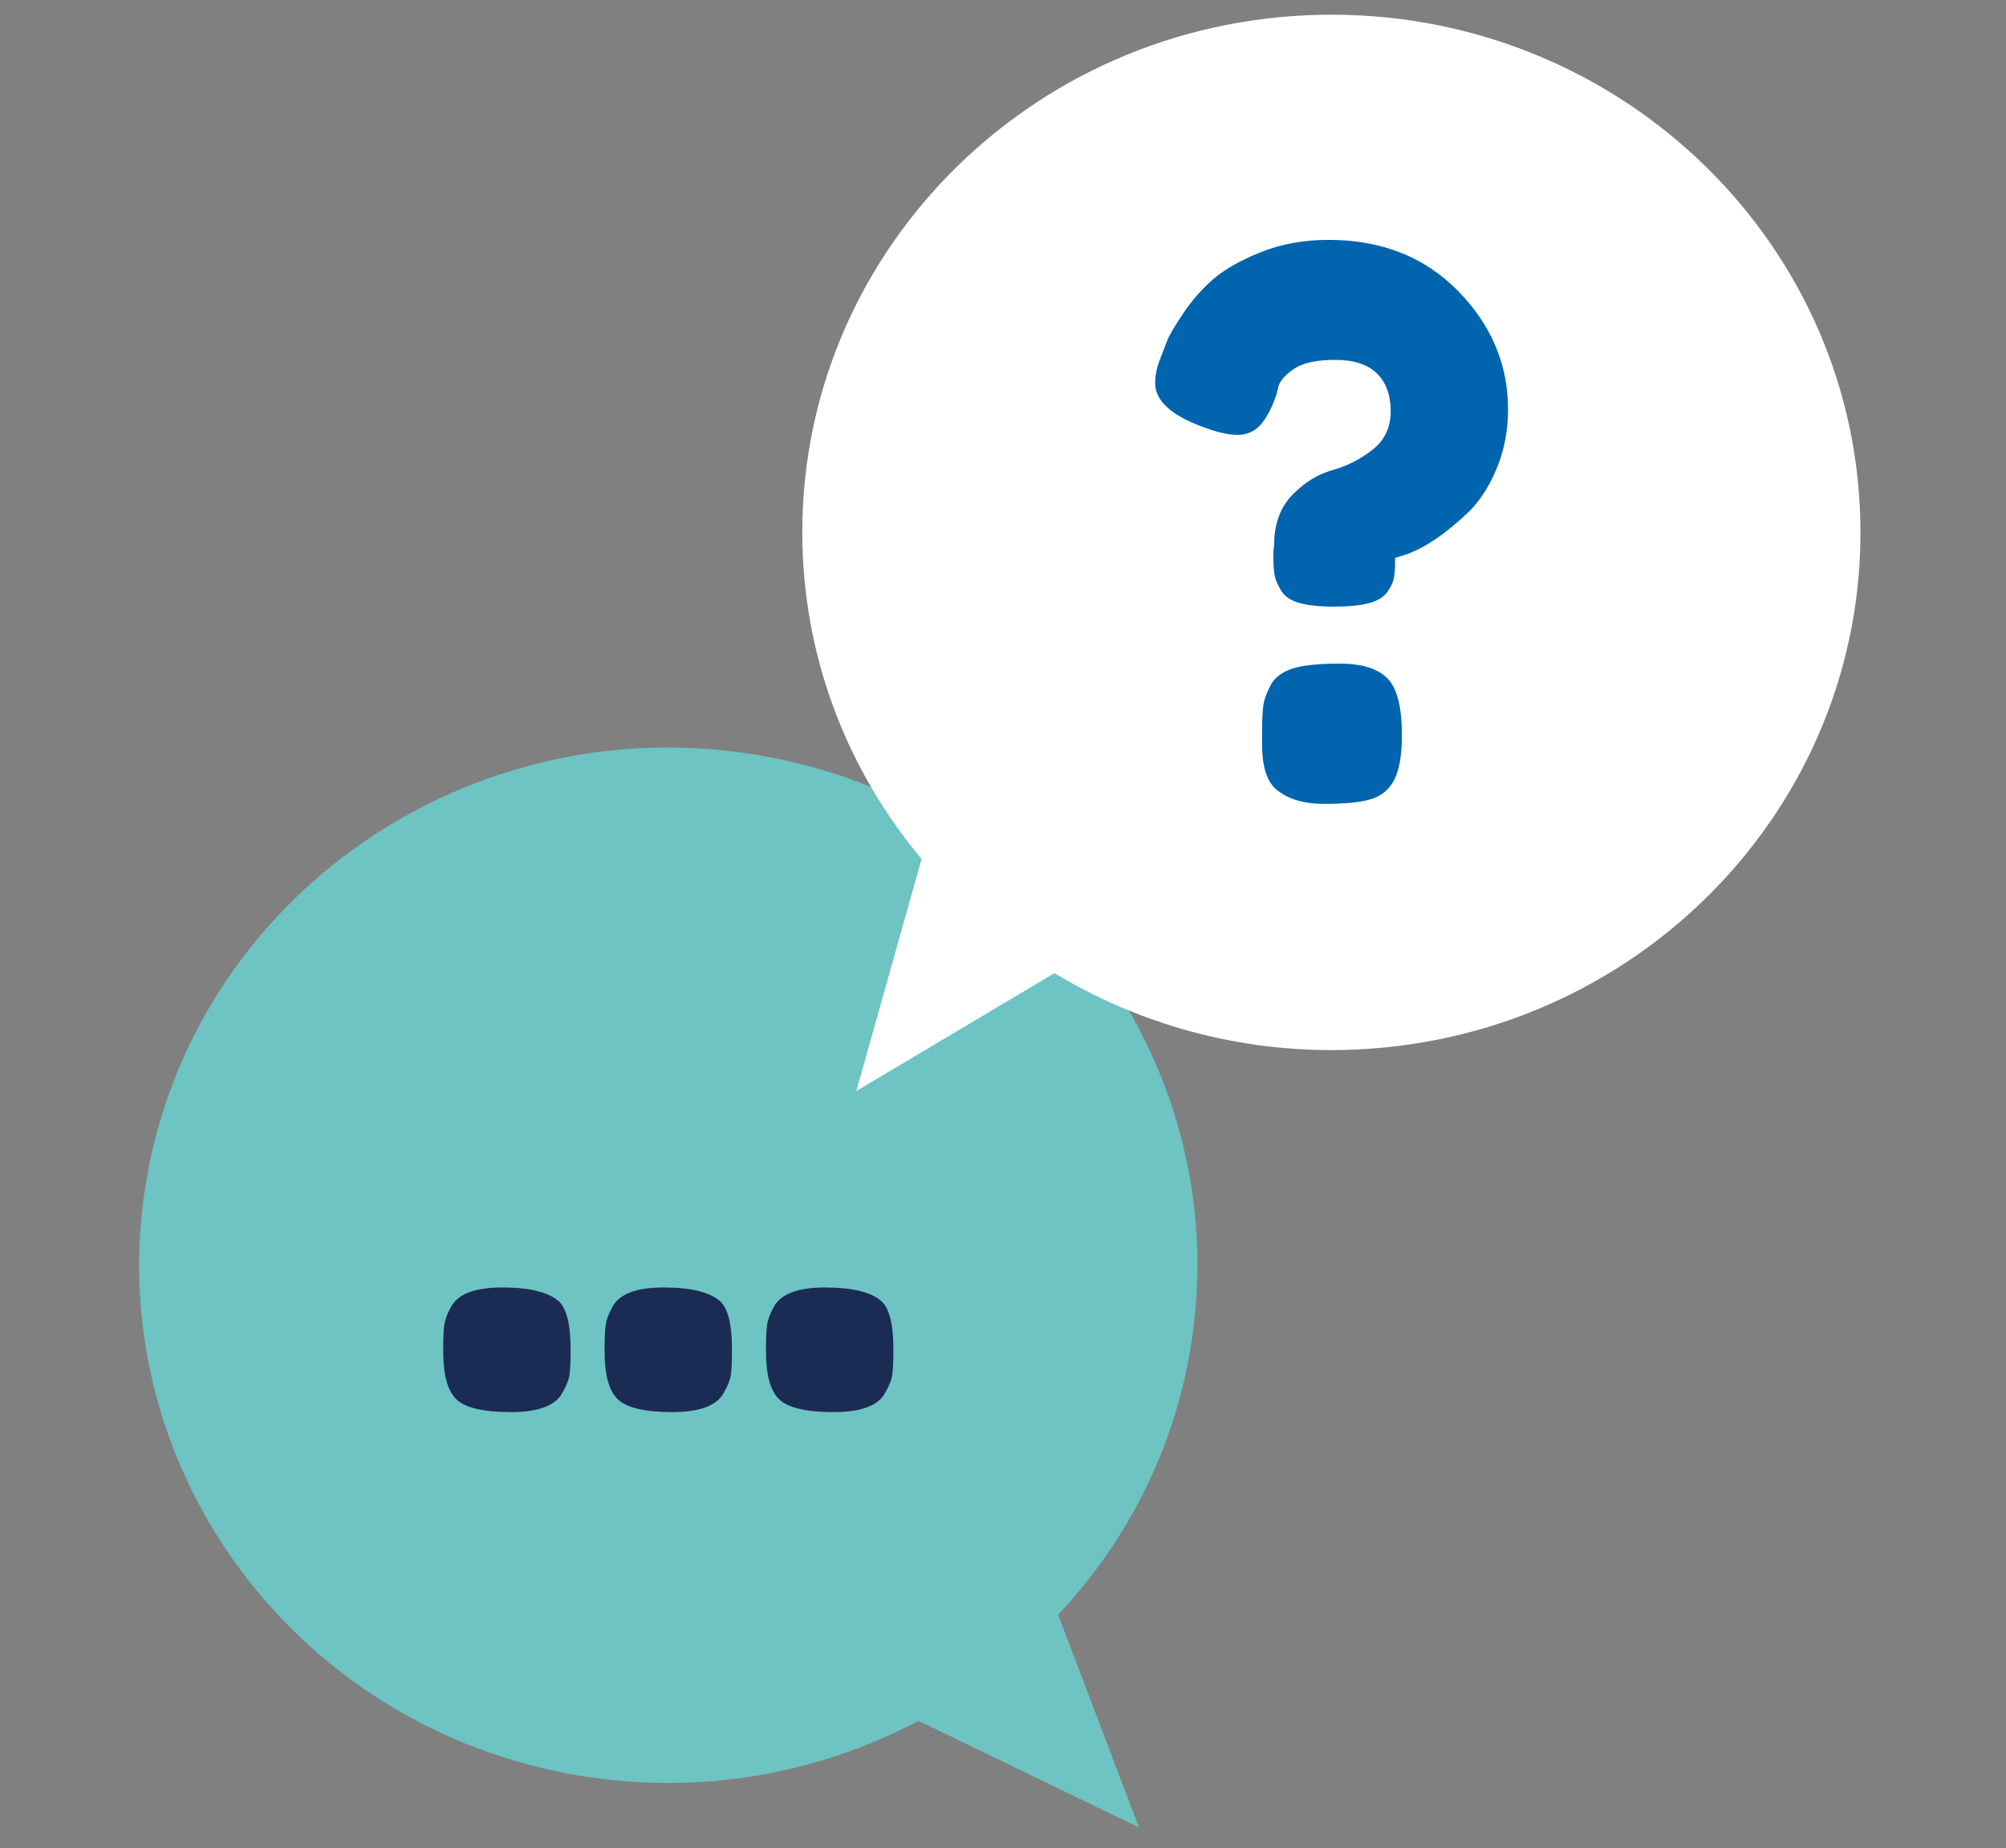 <?xml version="1.0" encoding="UTF-8" standalone="no"?>
<!DOCTYPE svg PUBLIC "-//W3C//DTD SVG 1.1//EN" "http://www.w3.org/Graphics/SVG/1.1/DTD/svg11.dtd">
<svg width="100%" height="100%" viewBox="0 0 89 82" version="1.1" xmlns="http://www.w3.org/2000/svg" xmlns:xlink="http://www.w3.org/1999/xlink" xml:space="preserve" xmlns:serif="http://www.serif.com/" style="fill-rule:evenodd;clip-rule:evenodd;stroke-linejoin:round;stroke-miterlimit:2;">
    <rect x="0" y="0" width="89" height="82" fill="#808080" stroke="none"/>
    <g id="question" transform="matrix(0.974,0,0,0.953,1.132,1.936)">
        <g transform="matrix(1,0,0,1,33.299,80.822)">
            <path d="M0,-47.714C-13.124,-49.934 -25.563,-41.095 -27.783,-27.971C-30.003,-14.847 -21.164,-2.408 -8.04,-0.188C-2.542,0.742 2.823,-0.289 7.38,-2.742L17.42,2.22L13.741,-7.682C16.777,-10.991 18.938,-15.173 19.743,-19.931C21.963,-33.055 13.124,-45.494 0,-47.714" style="fill:rgb(110,195,195);fill-rule:nonzero;"/>
        </g>
        <g transform="matrix(1,0,0,1,21.71,63.705)">
            <path d="M0,-5.801C-1.251,-5.801 -2.032,-5.491 -2.342,-4.87C-2.508,-4.56 -2.606,-4.281 -2.637,-4.033C-2.668,-3.785 -2.683,-3.423 -2.683,-2.947L-2.683,-2.823C-2.683,-1.727 -2.482,-0.982 -2.078,-0.59C-1.675,-0.197 -0.848,0 0.403,0C1.654,0 2.435,-0.3 2.745,-0.9C2.931,-1.23 3.04,-1.515 3.071,-1.753C3.102,-1.99 3.118,-2.358 3.118,-2.854L3.118,-2.978C3.118,-4.074 2.942,-4.798 2.59,-5.15C2.114,-5.584 1.251,-5.801 0,-5.801M7.352,-5.801C6.1,-5.801 5.32,-5.491 5.01,-4.87C4.844,-4.56 4.746,-4.281 4.715,-4.033C4.684,-3.785 4.668,-3.423 4.668,-2.947L4.668,-2.823C4.668,-1.727 4.87,-0.982 5.273,-0.59C5.677,-0.197 6.504,0 7.755,0C9.006,0 9.787,-0.3 10.097,-0.9C10.283,-1.23 10.392,-1.515 10.423,-1.753C10.454,-1.99 10.469,-2.358 10.469,-2.854L10.469,-2.978C10.469,-4.074 10.293,-4.798 9.942,-5.15C9.466,-5.584 8.603,-5.801 7.352,-5.801M14.703,-5.801C13.452,-5.801 12.672,-5.491 12.361,-4.87C12.196,-4.56 12.098,-4.281 12.067,-4.033C12.036,-3.785 12.02,-3.423 12.02,-2.947L12.02,-2.823C12.02,-1.727 12.222,-0.982 12.625,-0.59C13.028,-0.197 13.855,0 15.107,0C16.358,0 17.139,-0.3 17.449,-0.9C17.635,-1.23 17.743,-1.515 17.774,-1.753C17.805,-1.99 17.821,-2.358 17.821,-2.854L17.821,-2.978C17.821,-4.074 17.645,-4.798 17.294,-5.15C16.818,-5.584 15.954,-5.801 14.703,-5.801" style="fill:rgb(26,44,84);fill-rule:nonzero;"/>
        </g>
        <g transform="matrix(1,0,0,1,83.578,24.912)">
            <path d="M0,-2.71C-0.304,-16.017 -11.338,-26.557 -24.645,-26.253C-37.952,-25.949 -48.493,-14.915 -48.188,-1.608C-48.061,3.966 -46.033,9.04 -42.762,13.049L-45.734,23.847L-36.707,18.36C-32.883,20.716 -28.367,22.046 -23.543,21.935C-10.236,21.631 0.304,10.597 0,-2.71" style="fill:white;fill-rule:nonzero;"/>
        </g>
        <g transform="matrix(1,0,0,1,56.889,19.837)">
            <path d="M0,4.853C0.034,5.075 0.13,5.324 0.29,5.604C0.448,5.883 0.726,6.081 1.124,6.197C1.521,6.314 2.049,6.372 2.707,6.372C3.366,6.372 3.894,6.319 4.291,6.215C4.688,6.11 4.972,5.935 5.142,5.691C5.313,5.447 5.415,5.22 5.449,5.01C5.483,4.801 5.5,4.498 5.5,4.102L6.045,3.928C6.907,3.602 7.838,2.95 8.837,1.973C9.337,1.484 9.762,0.815 10.115,-0.035C10.466,-0.884 10.642,-1.81 10.642,-2.811C10.642,-4.906 9.881,-6.744 8.361,-8.327C6.839,-9.91 4.875,-10.701 2.469,-10.701C1.333,-10.701 0.301,-10.509 -0.63,-10.125C-1.561,-9.741 -2.282,-9.322 -2.792,-8.868C-3.303,-8.414 -3.758,-7.885 -4.155,-7.28C-4.552,-6.674 -4.797,-6.25 -4.887,-6.005C-4.978,-5.761 -5.091,-5.458 -5.228,-5.098C-5.364,-4.736 -5.432,-4.382 -5.432,-4.033C-5.432,-3.241 -4.751,-2.578 -3.389,-2.043C-2.685,-1.763 -2.117,-1.624 -1.686,-1.624C-1.255,-1.624 -0.902,-1.781 -0.63,-2.095C-0.358,-2.409 -0.119,-2.869 0.085,-3.474L0.187,-3.893C0.278,-4.172 0.522,-4.446 0.92,-4.714C1.317,-4.981 1.935,-5.115 2.776,-5.115C3.615,-5.115 4.245,-4.906 4.666,-4.487C5.085,-4.068 5.296,-3.48 5.296,-2.723C5.296,-1.967 5.017,-1.367 4.461,-0.925C3.905,-0.483 3.298,-0.169 2.639,0.017C1.981,0.204 1.373,0.588 0.817,1.17C0.261,1.752 -0.017,2.543 -0.017,3.544L-0.051,3.823C-0.051,4.289 -0.034,4.632 0,4.853M-0.511,11.015C-0.545,11.295 -0.562,11.702 -0.562,12.237L-0.562,12.796C-0.562,13.751 -0.369,14.426 0.017,14.821C0.539,15.31 1.288,15.554 2.265,15.554C3.241,15.554 3.962,15.479 4.427,15.327C4.892,15.176 5.239,14.873 5.466,14.42C5.693,13.966 5.807,13.273 5.807,12.342C5.807,11.039 5.585,10.16 5.142,9.706C4.7,9.252 3.979,9.025 2.98,9.025C1.981,9.025 1.248,9.107 0.783,9.27C0.318,9.433 -0.006,9.695 -0.187,10.055C-0.369,10.416 -0.477,10.736 -0.511,11.015" style="fill:rgb(0,100,175);fill-rule:nonzero;"/>
        </g>
    </g>
</svg>
